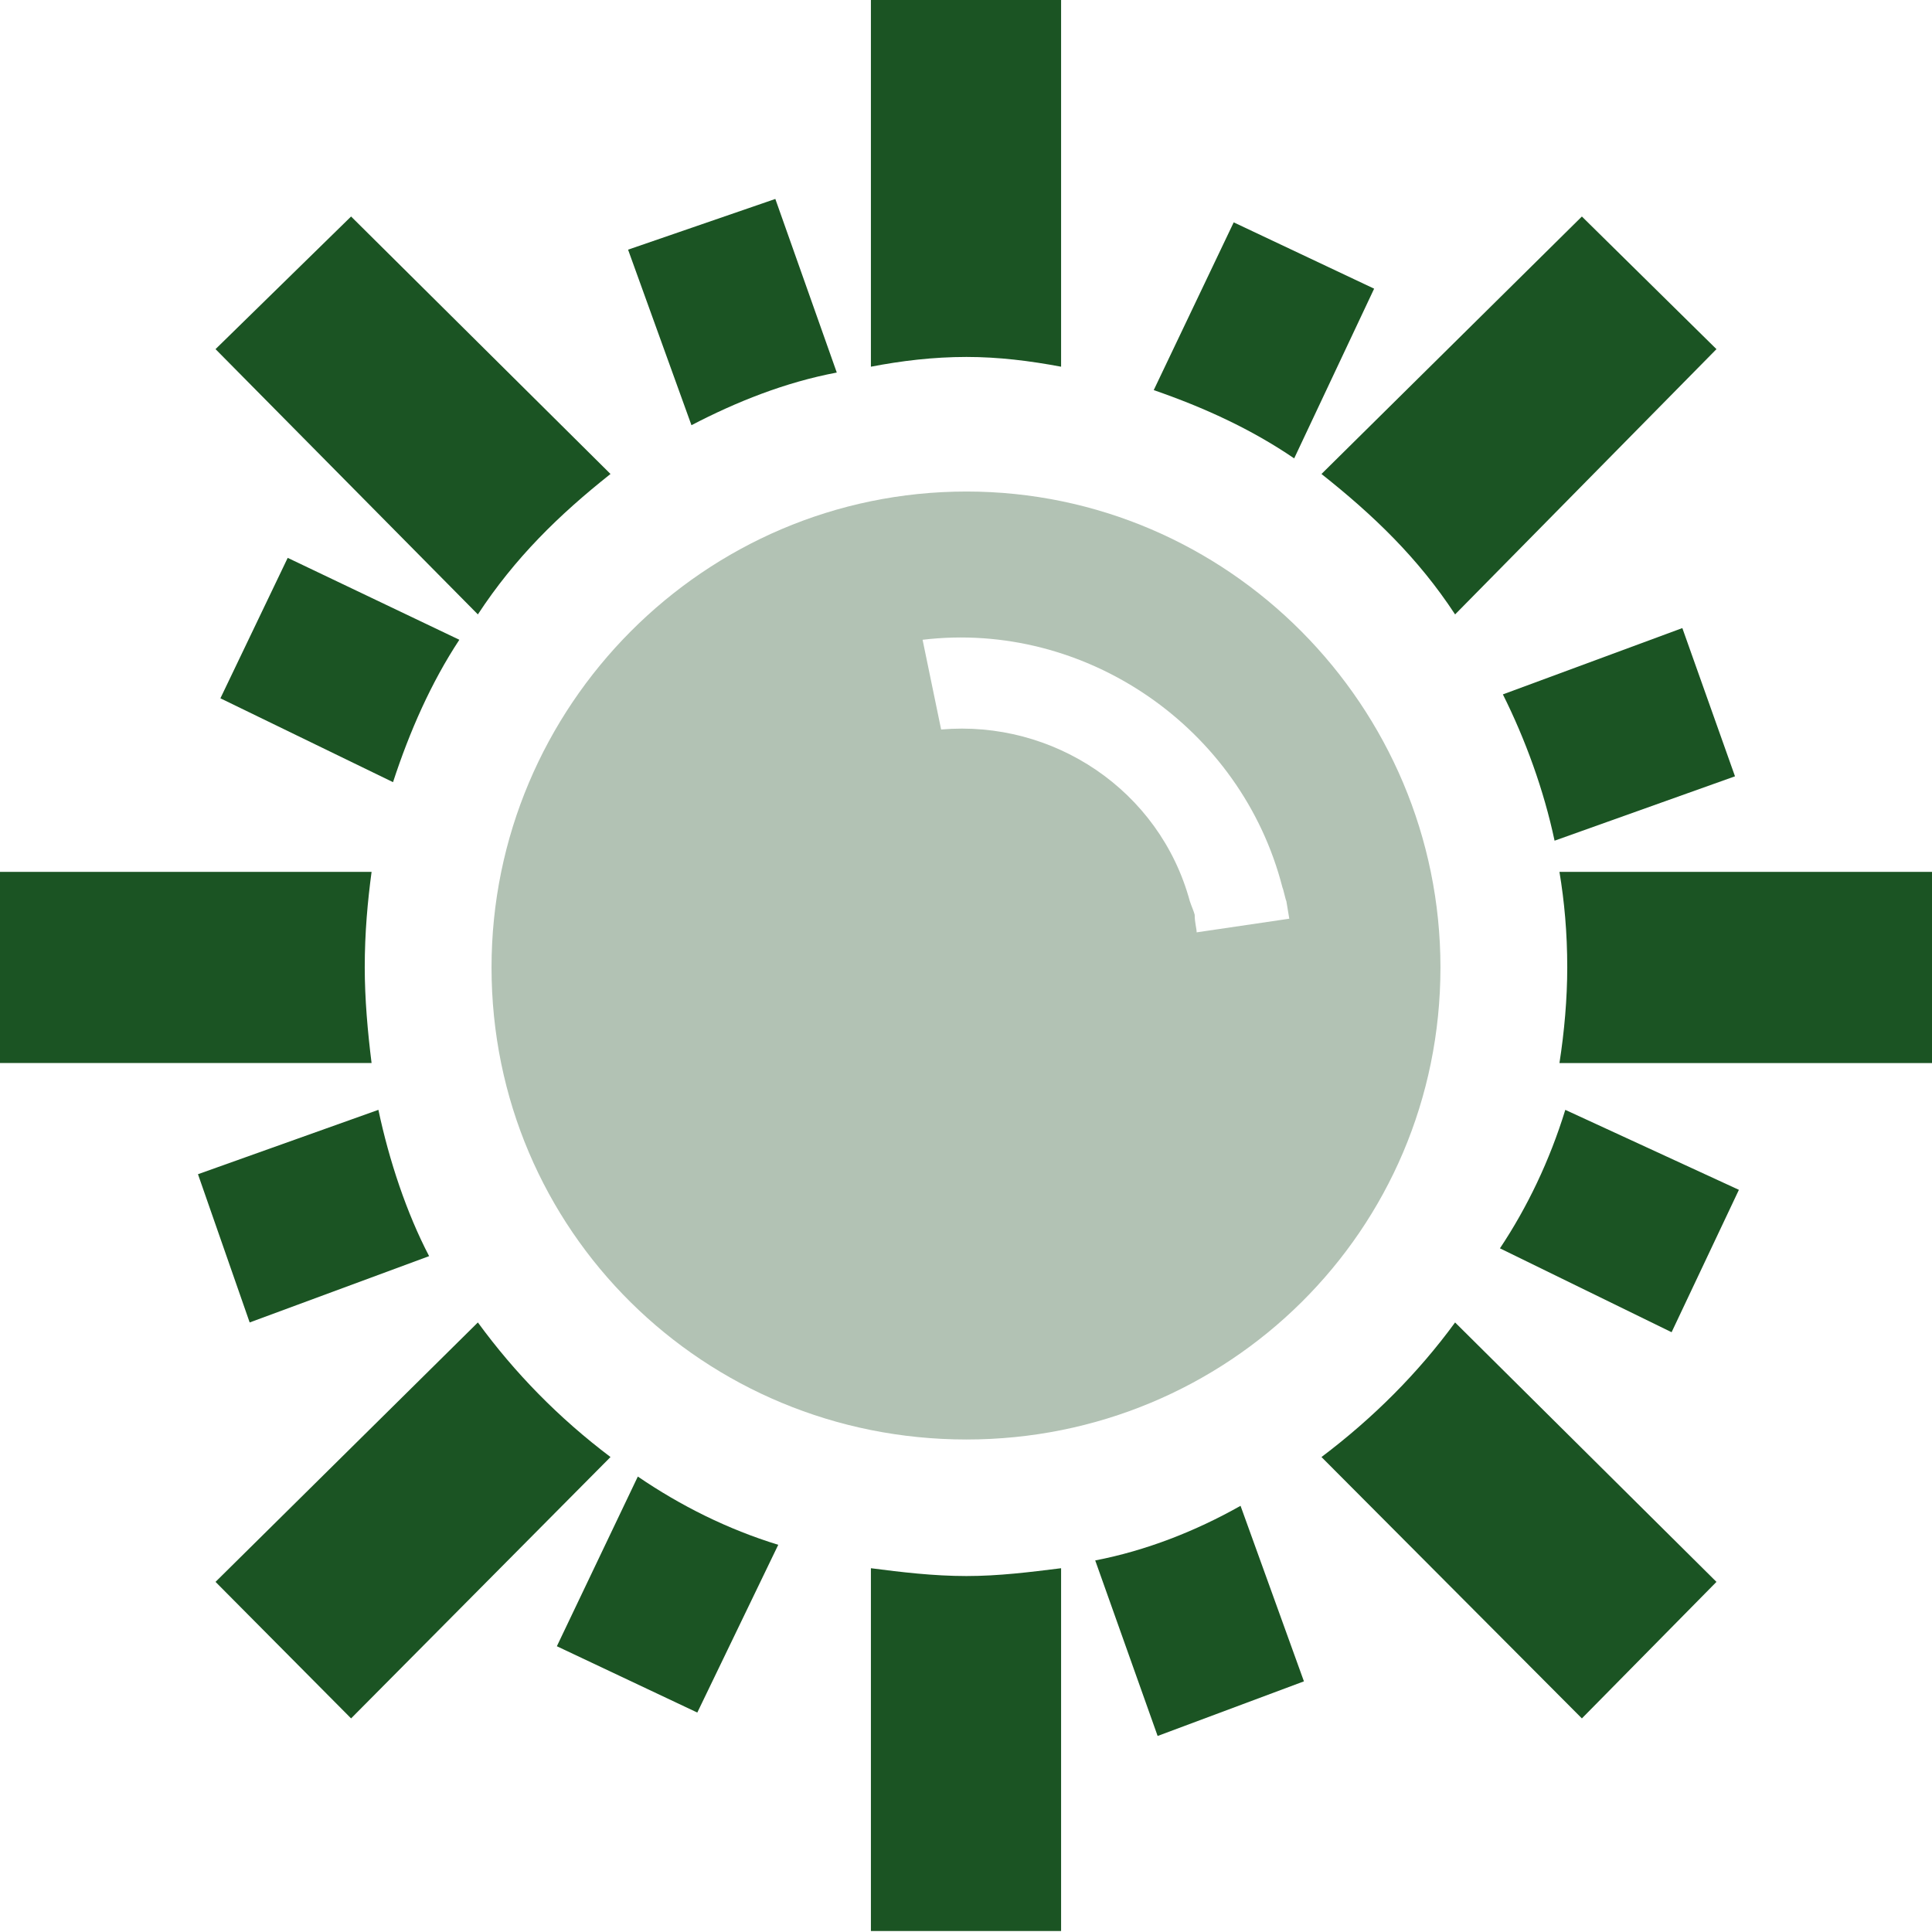<?xml version="1.0" encoding="utf-8"?>
<!-- Generator: Adobe Illustrator 16.0.4, SVG Export Plug-In . SVG Version: 6.00 Build 0)  -->
<!DOCTYPE svg PUBLIC "-//W3C//DTD SVG 1.1//EN" "http://www.w3.org/Graphics/SVG/1.1/DTD/svg11.dtd">
<svg version="1.1" id="Calque_1" xmlns="http://www.w3.org/2000/svg" xmlns:xlink="http://www.w3.org/1999/xlink" x="0px" y="0px"
	 width="200px" height="200px" viewBox="0 0 200 200" enable-background="new 0 0 200 200" xml:space="preserve">
<g id="XMLID_72918_">
	<path id="XMLID_72937_" fill="#1B5423" d="M161.434,90.258c0.504,3.027,0.807,6.258,0.807,9.893c0,3.23-0.303,6.664-0.807,9.895
		H200V90.258H161.434z"/>
	<path id="XMLID_72936_" fill="#1B5423" d="M37.758,100.15c0-3.635,0.303-6.865,0.707-9.893H0v19.787h38.465
		C38.061,106.814,37.758,103.381,37.758,100.15z"/>
	<path id="XMLID_72935_" fill="#1B5423" d="M109.844,37.961V0H90.156v37.961c3.129-0.605,6.461-1.01,9.893-1.01
		C103.381,36.951,106.611,37.355,109.844,37.961z"/>
	<path id="XMLID_72934_" fill="#1B5423" d="M49.469,136.9l-27.158,26.855l14.033,14.133l26.855-27.057
		C57.85,146.795,53.307,142.15,49.469,136.9z"/>
	<path id="XMLID_72933_" fill="#1B5423" d="M155.273,129.227l17.77,8.684l6.967-14.74l-17.971-8.279
		C160.424,120.141,158.102,124.986,155.273,129.227z"/>
	<path id="XMLID_72932_" fill="#1B5423" d="M150.631,63.604l27.057-27.461l-13.932-13.73l-26.957,26.654
		C142.15,53.307,146.793,57.748,150.631,63.604z"/>
	<path id="XMLID_72931_" fill="#1B5423" d="M142.25,29.883l-14.537-6.865l-8.279,17.365c5.25,1.818,10.096,4.039,14.539,7.068
		L142.25,29.883z"/>
	<path id="XMLID_72930_" fill="#1B5423" d="M63.199,49.066L36.344,22.412l-14.033,13.73l27.158,27.461
		C53.307,57.748,57.85,53.307,63.199,49.066z"/>
	<path id="XMLID_72929_" fill="#1B5423" d="M155.578,71.883c2.32,4.645,4.24,9.895,5.35,15.145l18.678-6.664l-5.451-15.346
		L155.578,71.883z"/>
	<path id="XMLID_72928_" fill="#1B5423" d="M136.799,150.832l26.957,27.057l13.932-14.133L150.631,136.9
		C146.793,142.15,142.15,146.795,136.799,150.832z"/>
	<path id="XMLID_72927_" fill="#1B5423" d="M86.623,38.566l-6.361-17.971l-15.244,5.25l6.562,18.172
		C76.223,41.596,81.271,39.576,86.623,38.566z"/>
	<path id="XMLID_72926_" fill="#1B5423" d="M113.377,161.535l6.461,18.172l15.145-5.654l-6.562-18.172
		C123.775,158.506,118.627,160.525,113.377,161.535z"/>
	<path id="XMLID_72925_" fill="#1B5423" d="M44.422,130.035c-2.322-4.443-4.141-9.895-5.25-15.145l-18.678,6.664l5.352,15.346
		L44.422,130.035z"/>
	<path id="XMLID_72924_" fill="#1B5423" d="M57.646,170.418l14.539,6.865l8.379-17.365c-5.25-1.615-10.096-4.037-14.537-7.066
		L57.646,170.418z"/>
	<path id="XMLID_72923_" fill="#1B5423" d="M90.156,162.342v37.557h19.688v-37.557c-3.232,0.404-6.463,0.809-9.795,0.809
		C96.617,163.15,93.285,162.746,90.156,162.342z"/>
	<path id="XMLID_72922_" fill="#1B5423" d="M40.686,80.969c1.717-5.25,3.938-10.297,6.865-14.74l-17.768-8.48l-6.967,14.539
		L40.686,80.969z"/>
	<path id="XMLID_72919_" fill="#B2C2B4" d="M100.049,50.883c-27.156,0-49.166,22.211-49.166,49.268
		c0,27.26,22.01,48.865,49.166,48.865c27.059,0,49.066-21.605,49.066-48.865C149.115,73.094,127.107,50.883,100.049,50.883z
		 M123.877,96.516c0-0.402-0.203-1.008-0.203-1.816c-0.1-0.404-0.303-0.807-0.504-1.414c-3.131-11.508-14.135-18.777-25.744-17.768
		l-1.92-9.289c16.861-2.02,33.014,9.086,37.254,25.645c0.102,0.201,0.303,1.211,0.404,1.412c0.102,0.607,0.203,1.213,0.303,1.818
		L123.877,96.516z"/>
</g>
</svg>
